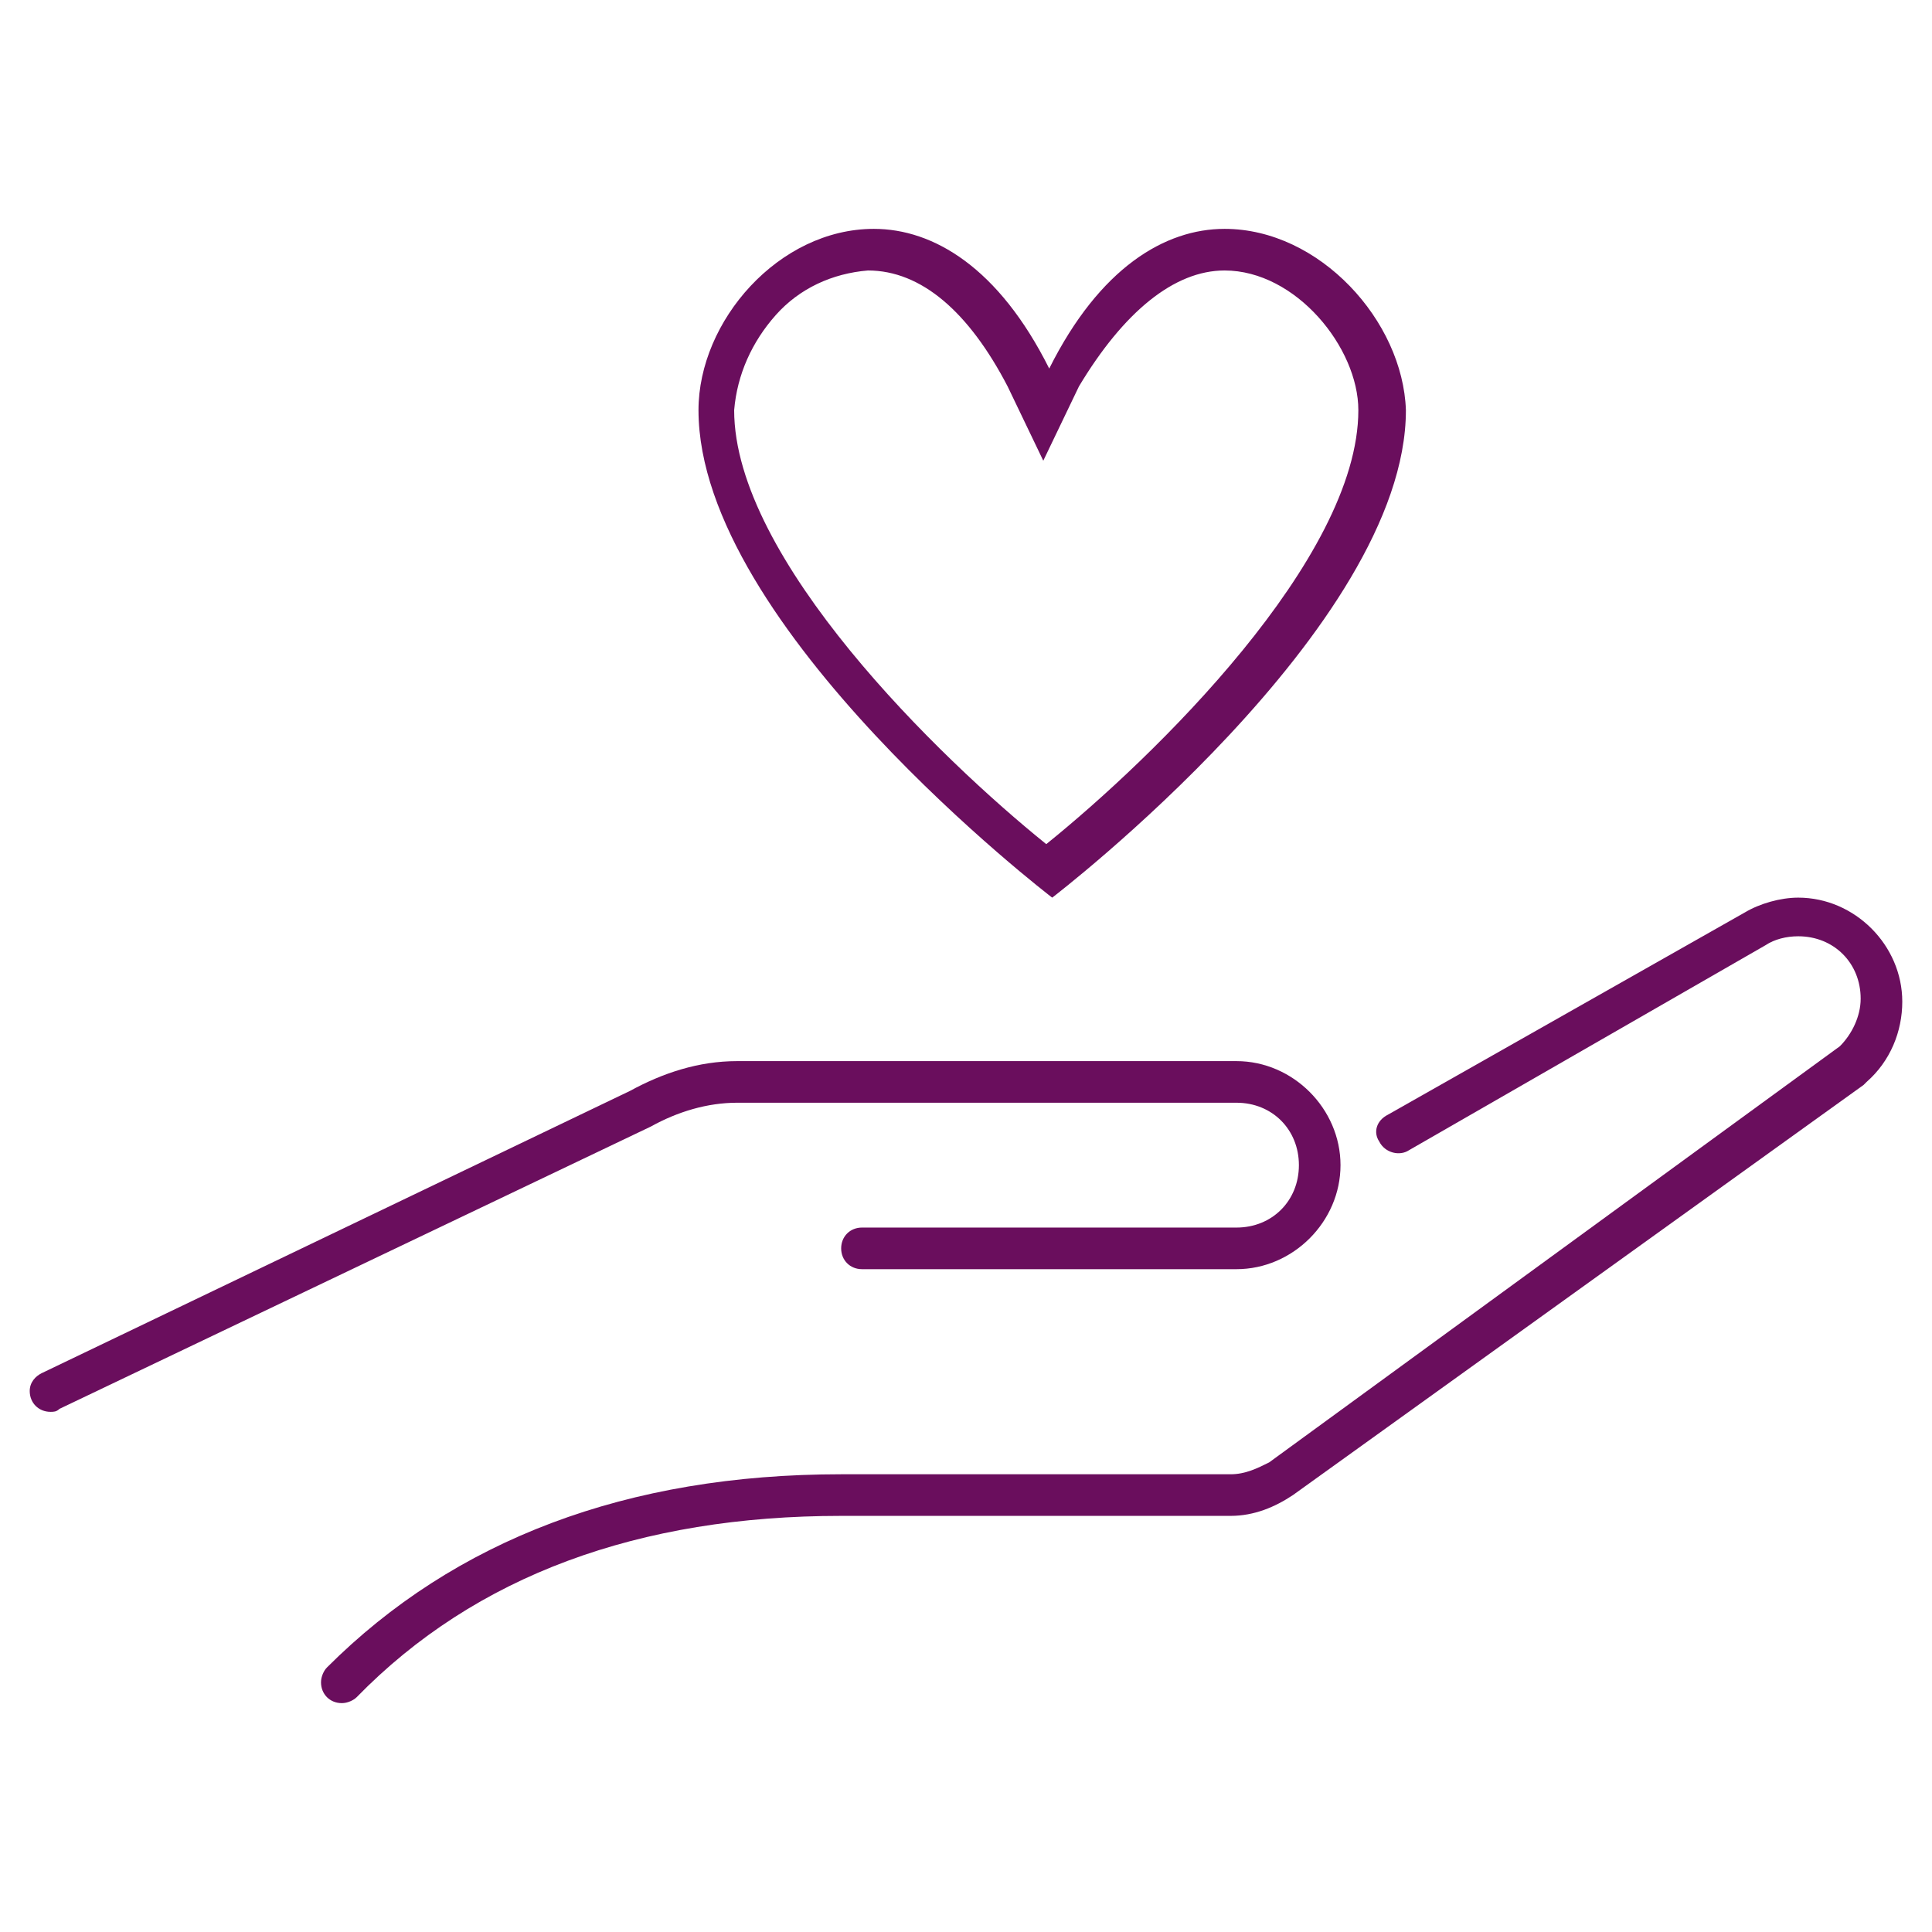 <?xml version="1.0" encoding="utf-8"?>
<!-- Generator: Adobe Illustrator 25.1.0, SVG Export Plug-In . SVG Version: 6.00 Build 0)  -->
<svg version="1.1" id="Layer_1" xmlns="http://www.w3.org/2000/svg" xmlns:xlink="http://www.w3.org/1999/xlink" x="0px" y="0px"
	 viewBox="0 0 65 65" style="enable-background:new 0 0 65 65;" xml:space="preserve">
<style type="text/css">
	.st0{fill:#F5F4F9;}
	.st1{fill:#7E2E7A;}
	.st2{fill:none;stroke:#101011;stroke-width:0.5;stroke-miterlimit:10;}
	.st3{fill:none;stroke:#7E2E7A;stroke-miterlimit:10;}
	.st4{fill:none;stroke:#7E2E7A;stroke-width:0.7;stroke-linejoin:round;stroke-miterlimit:10;}
	.st5{fill:none;stroke:#7E2E7A;stroke-width:1.5;stroke-linecap:round;stroke-linejoin:round;}
	.st6{fill-rule:evenodd;clip-rule:evenodd;fill:#7E2E7A;}
	.st7{opacity:0.2;}
	.st8{fill:none;stroke:#C5D6E0;stroke-miterlimit:10;}
	.st9{fill:#FFFFFF;}
	.st10{fill:#F8F9FA;}
	.st11{fill:#E7F5FE;}
	.st12{fill:#AAE5F9;}
	.st13{fill:#8ECDDD;}
	.st14{opacity:0.4;}
	.st15{fill:#0070F6;}
	.st16{fill:none;stroke:#DEE2E6;stroke-miterlimit:10;}
	.st17{fill:none;stroke:#2B2D3C;stroke-miterlimit:10;}
	.st18{fill:#E9ECEF;}
	.st19{clip-path:url(#SVGID_2_);fill:#00A0DF;}
	.st20{fill:none;stroke:#000000;stroke-linecap:round;stroke-linejoin:round;}
	.st21{fill:none;stroke:#7E2E7A;stroke-width:1.5;stroke-miterlimit:10;}
	.st22{fill:#E8F3FC;}
	.st23{fill:none;stroke:#00A0DF;stroke-linecap:round;stroke-linejoin:round;}
	.st24{fill:#444449;}
	.st25{fill:none;}
	.st26{fill:#CED4DA;}
	.st27{opacity:0.5;}
	.st28{fill:#00A0DF;}
	.st29{fill:none;stroke:#FFFFFF;stroke-miterlimit:10;}
	.st30{clip-path:url(#SVGID_4_);fill:#00A0DF;}
	.st31{fill:#CE6946;}
	.st32{clip-path:url(#SVGID_6_);}
	.st33{fill:#E9EAF6;}
	.st34{fill:#18253B;}
	.st35{fill:#E98357;}
	.st36{fill:none;stroke:#FFFFFF;stroke-linecap:round;stroke-linejoin:round;}
	.st37{clip-path:url(#SVGID_8_);fill:#00A0DF;}
	.st38{fill:#D6D6D6;}
	.st39{clip-path:url(#SVGID_10_);}
	.st40{fill:#B6294D;}
	.st41{opacity:0.7;}
	.st42{fill:#C389BD;}
	.st43{fill:#D98683;}
	.st44{fill:none;stroke:#FFFFFF;stroke-width:0.17;stroke-linecap:round;stroke-linejoin:round;stroke-miterlimit:10;}
	.st45{clip-path:url(#SVGID_12_);}
	.st46{clip-path:url(#SVGID_14_);fill:#00A0DF;}
	.st47{clip-path:url(#SVGID_16_);fill:#00A0DF;}
	.st48{clip-path:url(#SVGID_18_);fill:#00A0DF;}
	.st49{clip-path:url(#SVGID_20_);fill:#00A0DF;}
	.st50{clip-path:url(#SVGID_22_);fill:#00A0DF;}
	.st51{clip-path:url(#SVGID_24_);fill:#00A0DF;}
	.st52{clip-path:url(#SVGID_26_);fill:#00A0DF;}
	.st53{fill:#1C7ED6;}
	.st54{opacity:0.3;}
	.st55{fill:#CFD4DA;}
	.st56{clip-path:url(#SVGID_28_);fill:#00A0DF;}
	.st57{fill:none;stroke:#F8F9FA;stroke-width:2;}
	.st58{fill:none;stroke:#878E97;stroke-width:0.5;stroke-linecap:round;stroke-linejoin:round;}
	.st59{fill:none;stroke:#D98683;stroke-linecap:round;stroke-linejoin:round;}
	.st60{fill:none;stroke:#DEE2E6;stroke-width:0.5;stroke-miterlimit:10;}
	.st61{fill:none;stroke:#00A0DF;stroke-width:0.5;stroke-linecap:round;stroke-linejoin:round;}
	.st62{opacity:0.1;fill:#00A0DF;}
	.st63{clip-path:url(#SVGID_30_);fill:#00A0DF;}
	.st64{clip-path:url(#SVGID_32_);fill:#00A0DF;}
	.st65{clip-path:url(#SVGID_34_);}
	.st66{fill:#7C88C4;}
	.st67{fill:#F79A91;}
	.st68{fill:none;stroke:#F8F9FA;stroke-width:3;stroke-miterlimit:10;}
	.st69{clip-path:url(#SVGID_36_);fill:#7E2E7A;}
	.st70{fill:none;stroke:#000000;stroke-width:3;stroke-linecap:round;stroke-linejoin:round;}
	.st71{clip-path:url(#SVGID_38_);fill:#00A0DF;}
	.st72{clip-path:url(#SVGID_40_);fill:#00A0DF;}
	.st73{clip-path:url(#SVGID_42_);fill:#00A0DF;}
	.st74{clip-path:url(#SVGID_44_);fill:#00A0DF;}
	.st75{fill:#FFE3FF;}
	.st76{fill:#FCF6E6;}
	.st77{fill:#FCE6E6;}
	.st78{fill:#FFFFFF;stroke:#DFE2E6;stroke-width:0.5;stroke-miterlimit:10;}
	.st79{clip-path:url(#SVGID_46_);fill:#00A0DF;}
	.st80{clip-path:url(#SVGID_48_);fill:#00A0DF;}
	.st81{filter:url(#Adobe_OpacityMaskFilter);}
	.st82{mask:url(#_x30_769a4ad78_2_);}
	.st83{clip-path:url(#SVGID_50_);fill:#00A0DF;}
	.st84{clip-path:url(#SVGID_52_);fill:#00A0DF;}
	.st85{clip-path:url(#SVGID_54_);fill:#7E2E7A;}
	.st86{clip-path:url(#SVGID_54_);fill:#F5F4F9;}
	.st87{clip-path:url(#SVGID_56_);fill:#00A0DF;}
	.st88{clip-path:url(#SVGID_58_);fill:#00A0DF;}
	.st89{clip-path:url(#SVGID_60_);fill:#7E2E7A;}
	.st90{clip-path:url(#SVGID_60_);fill:#F5F4F9;}
	.st91{clip-path:url(#SVGID_62_);fill:#00A0DF;}
	.st92{clip-path:url(#SVGID_64_);fill:#00A0DF;}
	.st93{clip-path:url(#SVGID_66_);fill:#7E2E7A;}
	.st94{clip-path:url(#SVGID_66_);fill:#F5F4F9;}
	.st95{clip-path:url(#SVGID_68_);fill:#00A0DF;}
	.st96{clip-path:url(#SVGID_70_);fill:#00A0DF;}
	.st97{clip-path:url(#SVGID_72_);fill:#00A0DF;}
	.st98{clip-path:url(#SVGID_74_);fill:#7E2E7A;}
	.st99{clip-path:url(#SVGID_74_);fill:#F5F4F9;}
	.st100{clip-path:url(#SVGID_76_);fill:#00A0DF;}
	.st101{clip-path:url(#SVGID_78_);fill:#7E2E7A;}
	.st102{clip-path:url(#SVGID_78_);fill:#F5F4F9;}
	.st103{clip-path:url(#SVGID_80_);fill:#00A0DF;}
	.st104{clip-path:url(#SVGID_82_);fill:#00A0DF;}
	.st105{clip-path:url(#SVGID_84_);fill:#00A0DF;}
	.st106{clip-path:url(#SVGID_86_);fill:#00A0DF;}
	.st107{clip-path:url(#SVGID_88_);fill:#00A0DF;}
	.st108{fill:#F8F9FA;stroke:#DFE2E6;stroke-width:0.5;stroke-miterlimit:10;}
	.st109{fill:#FFFFFF;stroke:#DEE2E6;stroke-miterlimit:10;}
	.st110{clip-path:url(#SVGID_90_);fill:#00A0DF;}
	.st111{clip-path:url(#SVGID_92_);fill:#00A0DF;}
	.st112{fill:none;stroke:#101011;stroke-miterlimit:10;}
	.st113{fill:none;stroke:#7E2E7A;stroke-linecap:round;stroke-linejoin:round;}
	.st114{clip-path:url(#SVGID_94_);}
	.st115{clip-path:url(#SVGID_96_);}
	.st116{clip-path:url(#SVGID_98_);}
	.st117{clip-path:url(#SVGID_100_);}
	.st118{clip-path:url(#SVGID_102_);}
	.st119{clip-path:url(#SVGID_104_);}
	.st120{clip-path:url(#SVGID_106_);}
	.st121{clip-path:url(#SVGID_108_);}
	.st122{clip-path:url(#SVGID_110_);fill:#00A0DF;}
	.st123{clip-path:url(#SVGID_112_);fill:#00A0DF;}
	.st124{clip-path:url(#SVGID_114_);fill:#00A0DF;}
	.st125{fill:none;stroke:#000000;stroke-width:2;stroke-linecap:round;stroke-linejoin:round;}
	.st126{clip-path:url(#SVGID_116_);}
	.st127{clip-path:url(#SVGID_118_);}
	.st128{clip-path:url(#SVGID_120_);}
	.st129{clip-path:url(#SVGID_122_);}
	.st130{clip-path:url(#SVGID_124_);}
	.st131{clip-path:url(#SVGID_126_);}
	.st132{fill:none;stroke:#E2E1EA;stroke-linecap:round;stroke-linejoin:round;}
	.st133{fill:none;stroke:#E2E1EA;stroke-linecap:round;stroke-linejoin:round;stroke-dasharray:3.059,3.059;}
	.st134{clip-path:url(#SVGID_128_);fill:#00A0DF;}
	.st135{clip-path:url(#SVGID_130_);}
	.st136{clip-path:url(#SVGID_134_);fill:#00A0DF;}
	.st137{clip-path:url(#SVGID_136_);fill:#00A0DF;}
	.st138{opacity:0.35;fill:none;stroke:#7E2E7A;stroke-miterlimit:10;}
	.st139{fill:#EDEDED;}
	.st140{fill:#FFFFFF;stroke:#000000;stroke-linecap:round;stroke-linejoin:round;}
	.st141{clip-path:url(#SVGID_138_);fill:#00A0DF;}
	.st142{clip-path:url(#SVGID_140_);fill:#00A0DF;}
	.st143{clip-path:url(#SVGID_142_);fill:#00A0DF;}
	.st144{fill:#DEE2E6;}
	.st145{clip-path:url(#SVGID_144_);fill:#00A0DF;}
	.st146{clip-path:url(#SVGID_146_);fill:#00A0DF;}
	.st147{opacity:5.000000e-02;}
	.st148{fill:#F1F3F5;}
	.st149{fill:#238BE6;}
	.st150{fill:#666687;}
	.st151{fill:none;stroke:#EBEFF2;stroke-miterlimit:10;stroke-dasharray:2;}
	.st152{fill:#FFFFFF;stroke:#EBEFF2;stroke-miterlimit:10;stroke-dasharray:2;}
	.st153{fill:#FFFFFF;stroke:#DFE2E6;stroke-width:0.75;stroke-miterlimit:10;}
	.st154{fill:#6A0E5D;}
	.st155{fill:#C5D6E0;}
	.st156{fill:#E9F0F4;}
	.st157{clip-path:url(#SVGID_148_);fill:#00A0DF;}
	.st158{clip-path:url(#SVGID_150_);}
	.st159{clip-path:url(#SVGID_152_);}
	.st160{fill:#FFFFFF;fill-opacity:0.3;stroke:#FFFFFF;stroke-miterlimit:10;}
	.st161{clip-path:url(#SVGID_154_);fill:#00A0DF;}
	.st162{fill:none;stroke:#D6D6D6;stroke-miterlimit:10;}
	.st163{fill:none;stroke:#D6D6D6;stroke-miterlimit:10;stroke-dasharray:5.956,5.956;}
	.st164{fill:none;stroke:#D6D6D6;stroke-miterlimit:10;stroke-dasharray:5.867,5.867;}
	.st165{clip-path:url(#SVGID_156_);}
	.st166{clip-path:url(#SVGID_158_);}
	.st167{fill:none;stroke:#228BE6;stroke-linecap:round;stroke-linejoin:round;}
</style>
<g>
	<g>
		<path class="st154" d="M1.7,47.5c-0.4,0-0.7-0.3-0.7-0.7c0-0.3,0.2-0.5,0.4-0.6l19.8-9.5c1.1-0.6,2.3-1,3.6-1l16.8,0
			c1.9,0,3.5,1.6,3.5,3.5c0,1.9-1.6,3.5-3.5,3.5H29c-0.4,0-0.7-0.3-0.7-0.7c0-0.4,0.3-0.7,0.7-0.7l12.6,0c1.2,0,2.1-0.9,2.1-2.1
			s-0.9-2.1-2.1-2.1H24.8c-1,0-2,0.3-2.9,0.8L2,47.4C1.9,47.5,1.8,47.5,1.7,47.5z"/>
		<path class="st154" d="M11.5,57.3c-0.4,0-0.7-0.3-0.7-0.7c0-0.2,0.1-0.4,0.2-0.5c4.3-4.3,10.1-6.5,17.3-6.5h13.1
			c0.5,0,0.9-0.2,1.3-0.4l19.2-14c0.4-0.4,0.7-1,0.7-1.6c0-1.2-0.9-2.1-2.1-2.1c-0.4,0-0.8,0.1-1.1,0.3l-12,6.9
			c-0.3,0.2-0.8,0.1-1-0.3c-0.2-0.3-0.1-0.7,0.3-0.9l12-6.8c0.5-0.3,1.2-0.5,1.8-0.5c1.9,0,3.5,1.6,3.5,3.5c0,1-0.4,2-1.2,2.7
			l-0.1,0.1L43.5,50.3c-0.6,0.4-1.3,0.7-2.1,0.7l-13.1,0C21.5,51,16,53,12,57.1C11.9,57.2,11.7,57.3,11.5,57.3z"/>
		<path class="st154" d="M41.2,7.7c-2,0-4.2,1.3-5.9,4.7c0,0,0,0,0,0c-1.7-3.4-3.9-4.7-5.9-4.7c-3.2,0-5.9,3.1-5.9,6.1
			c0,7.3,11.9,16.4,11.9,16.4s11.9-9.1,11.9-16.4C47.2,10.8,44.4,7.7,41.2,7.7z M41.2,9.1c2.4,0,4.5,2.6,4.5,4.7
			c0,5-6.9,11.7-10.5,14.6c-3.6-2.9-10.5-9.6-10.5-14.6c0.1-1.2,0.6-2.3,1.4-3.2c0.8-0.9,1.9-1.4,3.1-1.5c1.8,0,3.4,1.4,4.7,3.9
			l1.2,2.5c0,0,0,0,0,0l1.2-2.5C37.8,10.5,39.5,9.1,41.2,9.1"/>
	</g>
</g>
</svg>
